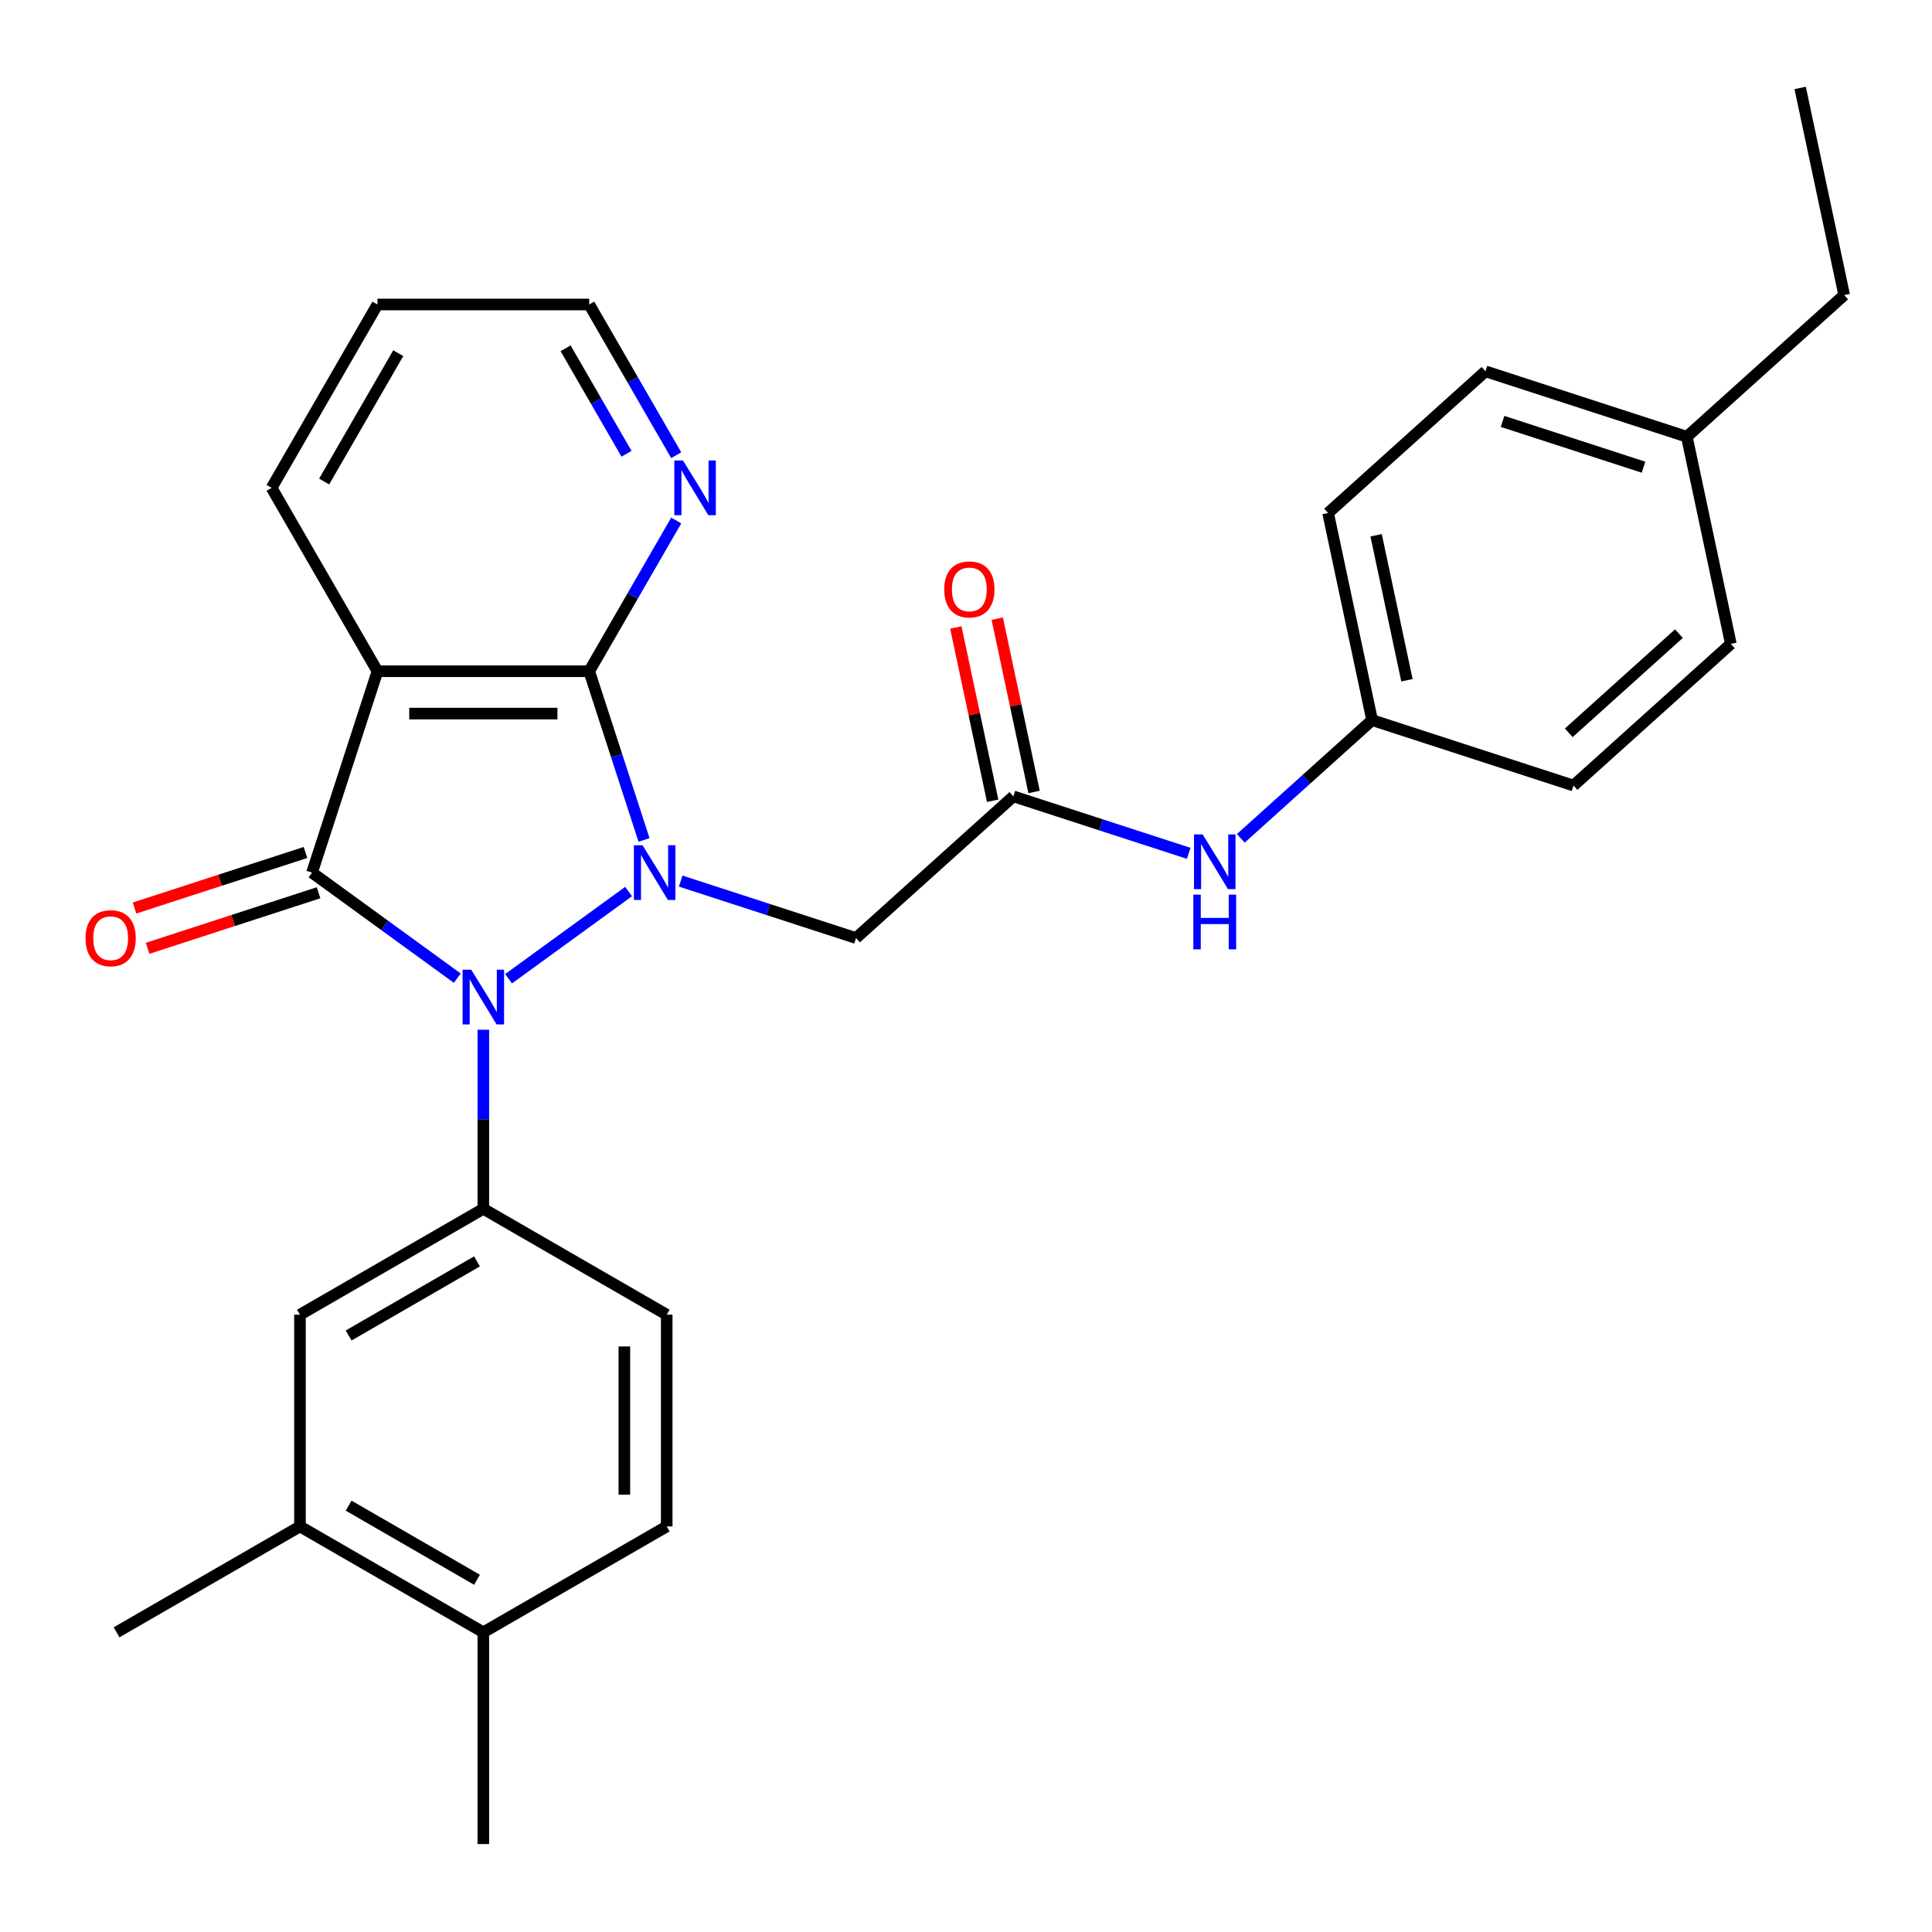 <?xml version='1.0' encoding='iso-8859-1'?>
<svg version='1.1' baseProfile='full'
              xmlns='http://www.w3.org/2000/svg'
                      xmlns:rdkit='http://www.rdkit.org/xml'
                      xmlns:xlink='http://www.w3.org/1999/xlink'
                  xml:space='preserve'
width='1000px' height='1000px' viewBox='0 0 1000 1000'>
<!-- END OF HEADER -->
<rect style='opacity:1.0;fill:#FFFFFF;stroke:none' width='1000' height='1000' x='0' y='0'> </rect>
<path class='bond-0' d='M 325.359,461.46 L 263.236,506.595' style='fill:none;fill-rule:evenodd;stroke:#0000FF;stroke-width:6px;stroke-linecap:butt;stroke-linejoin:miter;stroke-opacity:1' />
<path class='bond-2' d='M 333.348,434.766 L 319.16,391.099' style='fill:none;fill-rule:evenodd;stroke:#0000FF;stroke-width:6px;stroke-linecap:butt;stroke-linejoin:miter;stroke-opacity:1' />
<path class='bond-2' d='M 319.16,391.099 L 304.972,347.432' style='fill:none;fill-rule:evenodd;stroke:#000000;stroke-width:6px;stroke-linecap:butt;stroke-linejoin:miter;stroke-opacity:1' />
<path class='bond-5' d='M 352.319,456.046 L 397.696,470.79' style='fill:none;fill-rule:evenodd;stroke:#0000FF;stroke-width:6px;stroke-linecap:butt;stroke-linejoin:miter;stroke-opacity:1' />
<path class='bond-5' d='M 397.696,470.79 L 443.074,485.534' style='fill:none;fill-rule:evenodd;stroke:#000000;stroke-width:6px;stroke-linecap:butt;stroke-linejoin:miter;stroke-opacity:1' />
<path class='bond-1' d='M 236.692,506.293 L 199.099,478.979' style='fill:none;fill-rule:evenodd;stroke:#0000FF;stroke-width:6px;stroke-linecap:butt;stroke-linejoin:miter;stroke-opacity:1' />
<path class='bond-1' d='M 199.099,478.979 L 161.505,451.666' style='fill:none;fill-rule:evenodd;stroke:#000000;stroke-width:6px;stroke-linecap:butt;stroke-linejoin:miter;stroke-opacity:1' />
<path class='bond-4' d='M 250.172,532.986 L 250.172,579.336' style='fill:none;fill-rule:evenodd;stroke:#0000FF;stroke-width:6px;stroke-linecap:butt;stroke-linejoin:miter;stroke-opacity:1' />
<path class='bond-4' d='M 250.172,579.336 L 250.172,625.685' style='fill:none;fill-rule:evenodd;stroke:#000000;stroke-width:6px;stroke-linecap:butt;stroke-linejoin:miter;stroke-opacity:1' />
<path class='bond-9' d='M 158.119,441.243 L 113.871,455.619' style='fill:none;fill-rule:evenodd;stroke:#000000;stroke-width:6px;stroke-linecap:butt;stroke-linejoin:miter;stroke-opacity:1' />
<path class='bond-9' d='M 113.871,455.619 L 69.624,469.996' style='fill:none;fill-rule:evenodd;stroke:#FF0000;stroke-width:6px;stroke-linecap:butt;stroke-linejoin:miter;stroke-opacity:1' />
<path class='bond-9' d='M 164.892,462.09 L 120.645,476.466' style='fill:none;fill-rule:evenodd;stroke:#000000;stroke-width:6px;stroke-linecap:butt;stroke-linejoin:miter;stroke-opacity:1' />
<path class='bond-9' d='M 120.645,476.466 L 76.398,490.843' style='fill:none;fill-rule:evenodd;stroke:#FF0000;stroke-width:6px;stroke-linecap:butt;stroke-linejoin:miter;stroke-opacity:1' />
<path class='bond-29' d='M 161.505,451.666 L 195.373,347.432' style='fill:none;fill-rule:evenodd;stroke:#000000;stroke-width:6px;stroke-linecap:butt;stroke-linejoin:miter;stroke-opacity:1' />
<path class='bond-3' d='M 304.972,347.432 L 195.373,347.432' style='fill:none;fill-rule:evenodd;stroke:#000000;stroke-width:6px;stroke-linecap:butt;stroke-linejoin:miter;stroke-opacity:1' />
<path class='bond-3' d='M 288.532,369.351 L 211.813,369.351' style='fill:none;fill-rule:evenodd;stroke:#000000;stroke-width:6px;stroke-linecap:butt;stroke-linejoin:miter;stroke-opacity:1' />
<path class='bond-8' d='M 304.972,347.432 L 327.493,308.424' style='fill:none;fill-rule:evenodd;stroke:#000000;stroke-width:6px;stroke-linecap:butt;stroke-linejoin:miter;stroke-opacity:1' />
<path class='bond-8' d='M 327.493,308.424 L 350.014,269.417' style='fill:none;fill-rule:evenodd;stroke:#0000FF;stroke-width:6px;stroke-linecap:butt;stroke-linejoin:miter;stroke-opacity:1' />
<path class='bond-17' d='M 195.373,347.432 L 140.574,252.517' style='fill:none;fill-rule:evenodd;stroke:#000000;stroke-width:6px;stroke-linecap:butt;stroke-linejoin:miter;stroke-opacity:1' />
<path class='bond-7' d='M 250.172,625.685 L 155.257,680.484' style='fill:none;fill-rule:evenodd;stroke:#000000;stroke-width:6px;stroke-linecap:butt;stroke-linejoin:miter;stroke-opacity:1' />
<path class='bond-7' d='M 246.895,652.888 L 180.454,691.247' style='fill:none;fill-rule:evenodd;stroke:#000000;stroke-width:6px;stroke-linecap:butt;stroke-linejoin:miter;stroke-opacity:1' />
<path class='bond-12' d='M 250.172,625.685 L 345.087,680.484' style='fill:none;fill-rule:evenodd;stroke:#000000;stroke-width:6px;stroke-linecap:butt;stroke-linejoin:miter;stroke-opacity:1' />
<path class='bond-6' d='M 443.074,485.534 L 524.521,412.198' style='fill:none;fill-rule:evenodd;stroke:#000000;stroke-width:6px;stroke-linecap:butt;stroke-linejoin:miter;stroke-opacity:1' />
<path class='bond-11' d='M 524.521,412.198 L 569.898,426.942' style='fill:none;fill-rule:evenodd;stroke:#000000;stroke-width:6px;stroke-linecap:butt;stroke-linejoin:miter;stroke-opacity:1' />
<path class='bond-11' d='M 569.898,426.942 L 615.275,441.686' style='fill:none;fill-rule:evenodd;stroke:#0000FF;stroke-width:6px;stroke-linecap:butt;stroke-linejoin:miter;stroke-opacity:1' />
<path class='bond-14' d='M 535.241,409.92 L 525.708,365.068' style='fill:none;fill-rule:evenodd;stroke:#000000;stroke-width:6px;stroke-linecap:butt;stroke-linejoin:miter;stroke-opacity:1' />
<path class='bond-14' d='M 525.708,365.068 L 516.174,320.216' style='fill:none;fill-rule:evenodd;stroke:#FF0000;stroke-width:6px;stroke-linecap:butt;stroke-linejoin:miter;stroke-opacity:1' />
<path class='bond-14' d='M 513.801,414.477 L 504.267,369.625' style='fill:none;fill-rule:evenodd;stroke:#000000;stroke-width:6px;stroke-linecap:butt;stroke-linejoin:miter;stroke-opacity:1' />
<path class='bond-14' d='M 504.267,369.625 L 494.734,324.773' style='fill:none;fill-rule:evenodd;stroke:#FF0000;stroke-width:6px;stroke-linecap:butt;stroke-linejoin:miter;stroke-opacity:1' />
<path class='bond-10' d='M 155.257,680.484 L 155.257,790.082' style='fill:none;fill-rule:evenodd;stroke:#000000;stroke-width:6px;stroke-linecap:butt;stroke-linejoin:miter;stroke-opacity:1' />
<path class='bond-23' d='M 350.014,235.617 L 327.493,196.609' style='fill:none;fill-rule:evenodd;stroke:#0000FF;stroke-width:6px;stroke-linecap:butt;stroke-linejoin:miter;stroke-opacity:1' />
<path class='bond-23' d='M 327.493,196.609 L 304.972,157.602' style='fill:none;fill-rule:evenodd;stroke:#000000;stroke-width:6px;stroke-linecap:butt;stroke-linejoin:miter;stroke-opacity:1' />
<path class='bond-23' d='M 324.274,234.874 L 308.51,207.569' style='fill:none;fill-rule:evenodd;stroke:#0000FF;stroke-width:6px;stroke-linecap:butt;stroke-linejoin:miter;stroke-opacity:1' />
<path class='bond-23' d='M 308.51,207.569 L 292.745,180.264' style='fill:none;fill-rule:evenodd;stroke:#000000;stroke-width:6px;stroke-linecap:butt;stroke-linejoin:miter;stroke-opacity:1' />
<path class='bond-24' d='M 155.257,790.082 L 60.342,844.882' style='fill:none;fill-rule:evenodd;stroke:#000000;stroke-width:6px;stroke-linecap:butt;stroke-linejoin:miter;stroke-opacity:1' />
<path class='bond-31' d='M 155.257,790.082 L 250.172,844.882' style='fill:none;fill-rule:evenodd;stroke:#000000;stroke-width:6px;stroke-linecap:butt;stroke-linejoin:miter;stroke-opacity:1' />
<path class='bond-31' d='M 180.454,779.319 L 246.895,817.679' style='fill:none;fill-rule:evenodd;stroke:#000000;stroke-width:6px;stroke-linecap:butt;stroke-linejoin:miter;stroke-opacity:1' />
<path class='bond-16' d='M 642.235,433.929 L 676.219,403.329' style='fill:none;fill-rule:evenodd;stroke:#0000FF;stroke-width:6px;stroke-linecap:butt;stroke-linejoin:miter;stroke-opacity:1' />
<path class='bond-16' d='M 676.219,403.329 L 710.203,372.73' style='fill:none;fill-rule:evenodd;stroke:#000000;stroke-width:6px;stroke-linecap:butt;stroke-linejoin:miter;stroke-opacity:1' />
<path class='bond-15' d='M 345.087,680.484 L 345.087,790.082' style='fill:none;fill-rule:evenodd;stroke:#000000;stroke-width:6px;stroke-linecap:butt;stroke-linejoin:miter;stroke-opacity:1' />
<path class='bond-15' d='M 323.168,696.924 L 323.168,773.643' style='fill:none;fill-rule:evenodd;stroke:#000000;stroke-width:6px;stroke-linecap:butt;stroke-linejoin:miter;stroke-opacity:1' />
<path class='bond-13' d='M 250.172,844.882 L 345.087,790.082' style='fill:none;fill-rule:evenodd;stroke:#000000;stroke-width:6px;stroke-linecap:butt;stroke-linejoin:miter;stroke-opacity:1' />
<path class='bond-25' d='M 250.172,844.882 L 250.172,954.48' style='fill:none;fill-rule:evenodd;stroke:#000000;stroke-width:6px;stroke-linecap:butt;stroke-linejoin:miter;stroke-opacity:1' />
<path class='bond-19' d='M 710.203,372.73 L 814.437,406.598' style='fill:none;fill-rule:evenodd;stroke:#000000;stroke-width:6px;stroke-linecap:butt;stroke-linejoin:miter;stroke-opacity:1' />
<path class='bond-20' d='M 710.203,372.73 L 687.416,265.527' style='fill:none;fill-rule:evenodd;stroke:#000000;stroke-width:6px;stroke-linecap:butt;stroke-linejoin:miter;stroke-opacity:1' />
<path class='bond-20' d='M 728.226,352.092 L 712.275,277.05' style='fill:none;fill-rule:evenodd;stroke:#000000;stroke-width:6px;stroke-linecap:butt;stroke-linejoin:miter;stroke-opacity:1' />
<path class='bond-30' d='M 140.574,252.517 L 195.373,157.602' style='fill:none;fill-rule:evenodd;stroke:#000000;stroke-width:6px;stroke-linecap:butt;stroke-linejoin:miter;stroke-opacity:1' />
<path class='bond-30' d='M 167.777,249.239 L 206.136,182.799' style='fill:none;fill-rule:evenodd;stroke:#000000;stroke-width:6px;stroke-linecap:butt;stroke-linejoin:miter;stroke-opacity:1' />
<path class='bond-18' d='M 873.098,226.059 L 768.864,192.191' style='fill:none;fill-rule:evenodd;stroke:#000000;stroke-width:6px;stroke-linecap:butt;stroke-linejoin:miter;stroke-opacity:1' />
<path class='bond-18' d='M 850.689,241.826 L 777.725,218.118' style='fill:none;fill-rule:evenodd;stroke:#000000;stroke-width:6px;stroke-linecap:butt;stroke-linejoin:miter;stroke-opacity:1' />
<path class='bond-26' d='M 873.098,226.059 L 954.545,152.723' style='fill:none;fill-rule:evenodd;stroke:#000000;stroke-width:6px;stroke-linecap:butt;stroke-linejoin:miter;stroke-opacity:1' />
<path class='bond-32' d='M 873.098,226.059 L 895.885,333.262' style='fill:none;fill-rule:evenodd;stroke:#000000;stroke-width:6px;stroke-linecap:butt;stroke-linejoin:miter;stroke-opacity:1' />
<path class='bond-22' d='M 814.437,406.598 L 895.885,333.262' style='fill:none;fill-rule:evenodd;stroke:#000000;stroke-width:6px;stroke-linecap:butt;stroke-linejoin:miter;stroke-opacity:1' />
<path class='bond-22' d='M 811.987,379.308 L 869,327.973' style='fill:none;fill-rule:evenodd;stroke:#000000;stroke-width:6px;stroke-linecap:butt;stroke-linejoin:miter;stroke-opacity:1' />
<path class='bond-21' d='M 687.416,265.527 L 768.864,192.191' style='fill:none;fill-rule:evenodd;stroke:#000000;stroke-width:6px;stroke-linecap:butt;stroke-linejoin:miter;stroke-opacity:1' />
<path class='bond-27' d='M 304.972,157.602 L 195.373,157.602' style='fill:none;fill-rule:evenodd;stroke:#000000;stroke-width:6px;stroke-linecap:butt;stroke-linejoin:miter;stroke-opacity:1' />
<path class='bond-28' d='M 954.545,152.723 L 931.759,45.52' style='fill:none;fill-rule:evenodd;stroke:#000000;stroke-width:6px;stroke-linecap:butt;stroke-linejoin:miter;stroke-opacity:1' />
<path  class='atom-0' d='M 332.579 437.506
L 341.859 452.506
Q 342.779 453.986, 344.259 456.666
Q 345.739 459.346, 345.819 459.506
L 345.819 437.506
L 349.579 437.506
L 349.579 465.826
L 345.699 465.826
L 335.739 449.426
Q 334.579 447.506, 333.339 445.306
Q 332.139 443.106, 331.779 442.426
L 331.779 465.826
L 328.099 465.826
L 328.099 437.506
L 332.579 437.506
' fill='#0000FF'/>
<path  class='atom-1' d='M 243.912 501.926
L 253.192 516.926
Q 254.112 518.406, 255.592 521.086
Q 257.072 523.766, 257.152 523.926
L 257.152 501.926
L 260.912 501.926
L 260.912 530.246
L 257.032 530.246
L 247.072 513.846
Q 245.912 511.926, 244.672 509.726
Q 243.472 507.526, 243.112 506.846
L 243.112 530.246
L 239.432 530.246
L 239.432 501.926
L 243.912 501.926
' fill='#0000FF'/>
<path  class='atom-9' d='M 353.511 238.357
L 362.791 253.357
Q 363.711 254.837, 365.191 257.517
Q 366.671 260.197, 366.751 260.357
L 366.751 238.357
L 370.511 238.357
L 370.511 266.677
L 366.631 266.677
L 356.671 250.277
Q 355.511 248.357, 354.271 246.157
Q 353.071 243.957, 352.711 243.277
L 352.711 266.677
L 349.031 266.677
L 349.031 238.357
L 353.511 238.357
' fill='#0000FF'/>
<path  class='atom-10' d='M 44.271 485.614
Q 44.271 478.814, 47.631 475.014
Q 50.991 471.214, 57.271 471.214
Q 63.551 471.214, 66.911 475.014
Q 70.271 478.814, 70.271 485.614
Q 70.271 492.494, 66.871 496.414
Q 63.471 500.294, 57.271 500.294
Q 51.031 500.294, 47.631 496.414
Q 44.271 492.534, 44.271 485.614
M 57.271 497.094
Q 61.591 497.094, 63.911 494.214
Q 66.271 491.294, 66.271 485.614
Q 66.271 480.054, 63.911 477.254
Q 61.591 474.414, 57.271 474.414
Q 52.951 474.414, 50.591 477.214
Q 48.271 480.014, 48.271 485.614
Q 48.271 491.334, 50.591 494.214
Q 52.951 497.094, 57.271 497.094
' fill='#FF0000'/>
<path  class='atom-12' d='M 622.495 431.906
L 631.775 446.906
Q 632.695 448.386, 634.175 451.066
Q 635.655 453.746, 635.735 453.906
L 635.735 431.906
L 639.495 431.906
L 639.495 460.226
L 635.615 460.226
L 625.655 443.826
Q 624.495 441.906, 623.255 439.706
Q 622.055 437.506, 621.695 436.826
L 621.695 460.226
L 618.015 460.226
L 618.015 431.906
L 622.495 431.906
' fill='#0000FF'/>
<path  class='atom-12' d='M 617.675 463.058
L 621.515 463.058
L 621.515 475.098
L 635.995 475.098
L 635.995 463.058
L 639.835 463.058
L 639.835 491.378
L 635.995 491.378
L 635.995 478.298
L 621.515 478.298
L 621.515 491.378
L 617.675 491.378
L 617.675 463.058
' fill='#0000FF'/>
<path  class='atom-15' d='M 488.734 305.075
Q 488.734 298.275, 492.094 294.475
Q 495.454 290.675, 501.734 290.675
Q 508.014 290.675, 511.374 294.475
Q 514.734 298.275, 514.734 305.075
Q 514.734 311.955, 511.334 315.875
Q 507.934 319.755, 501.734 319.755
Q 495.494 319.755, 492.094 315.875
Q 488.734 311.995, 488.734 305.075
M 501.734 316.555
Q 506.054 316.555, 508.374 313.675
Q 510.734 310.755, 510.734 305.075
Q 510.734 299.515, 508.374 296.715
Q 506.054 293.875, 501.734 293.875
Q 497.414 293.875, 495.054 296.675
Q 492.734 299.475, 492.734 305.075
Q 492.734 310.795, 495.054 313.675
Q 497.414 316.555, 501.734 316.555
' fill='#FF0000'/>
</svg>
